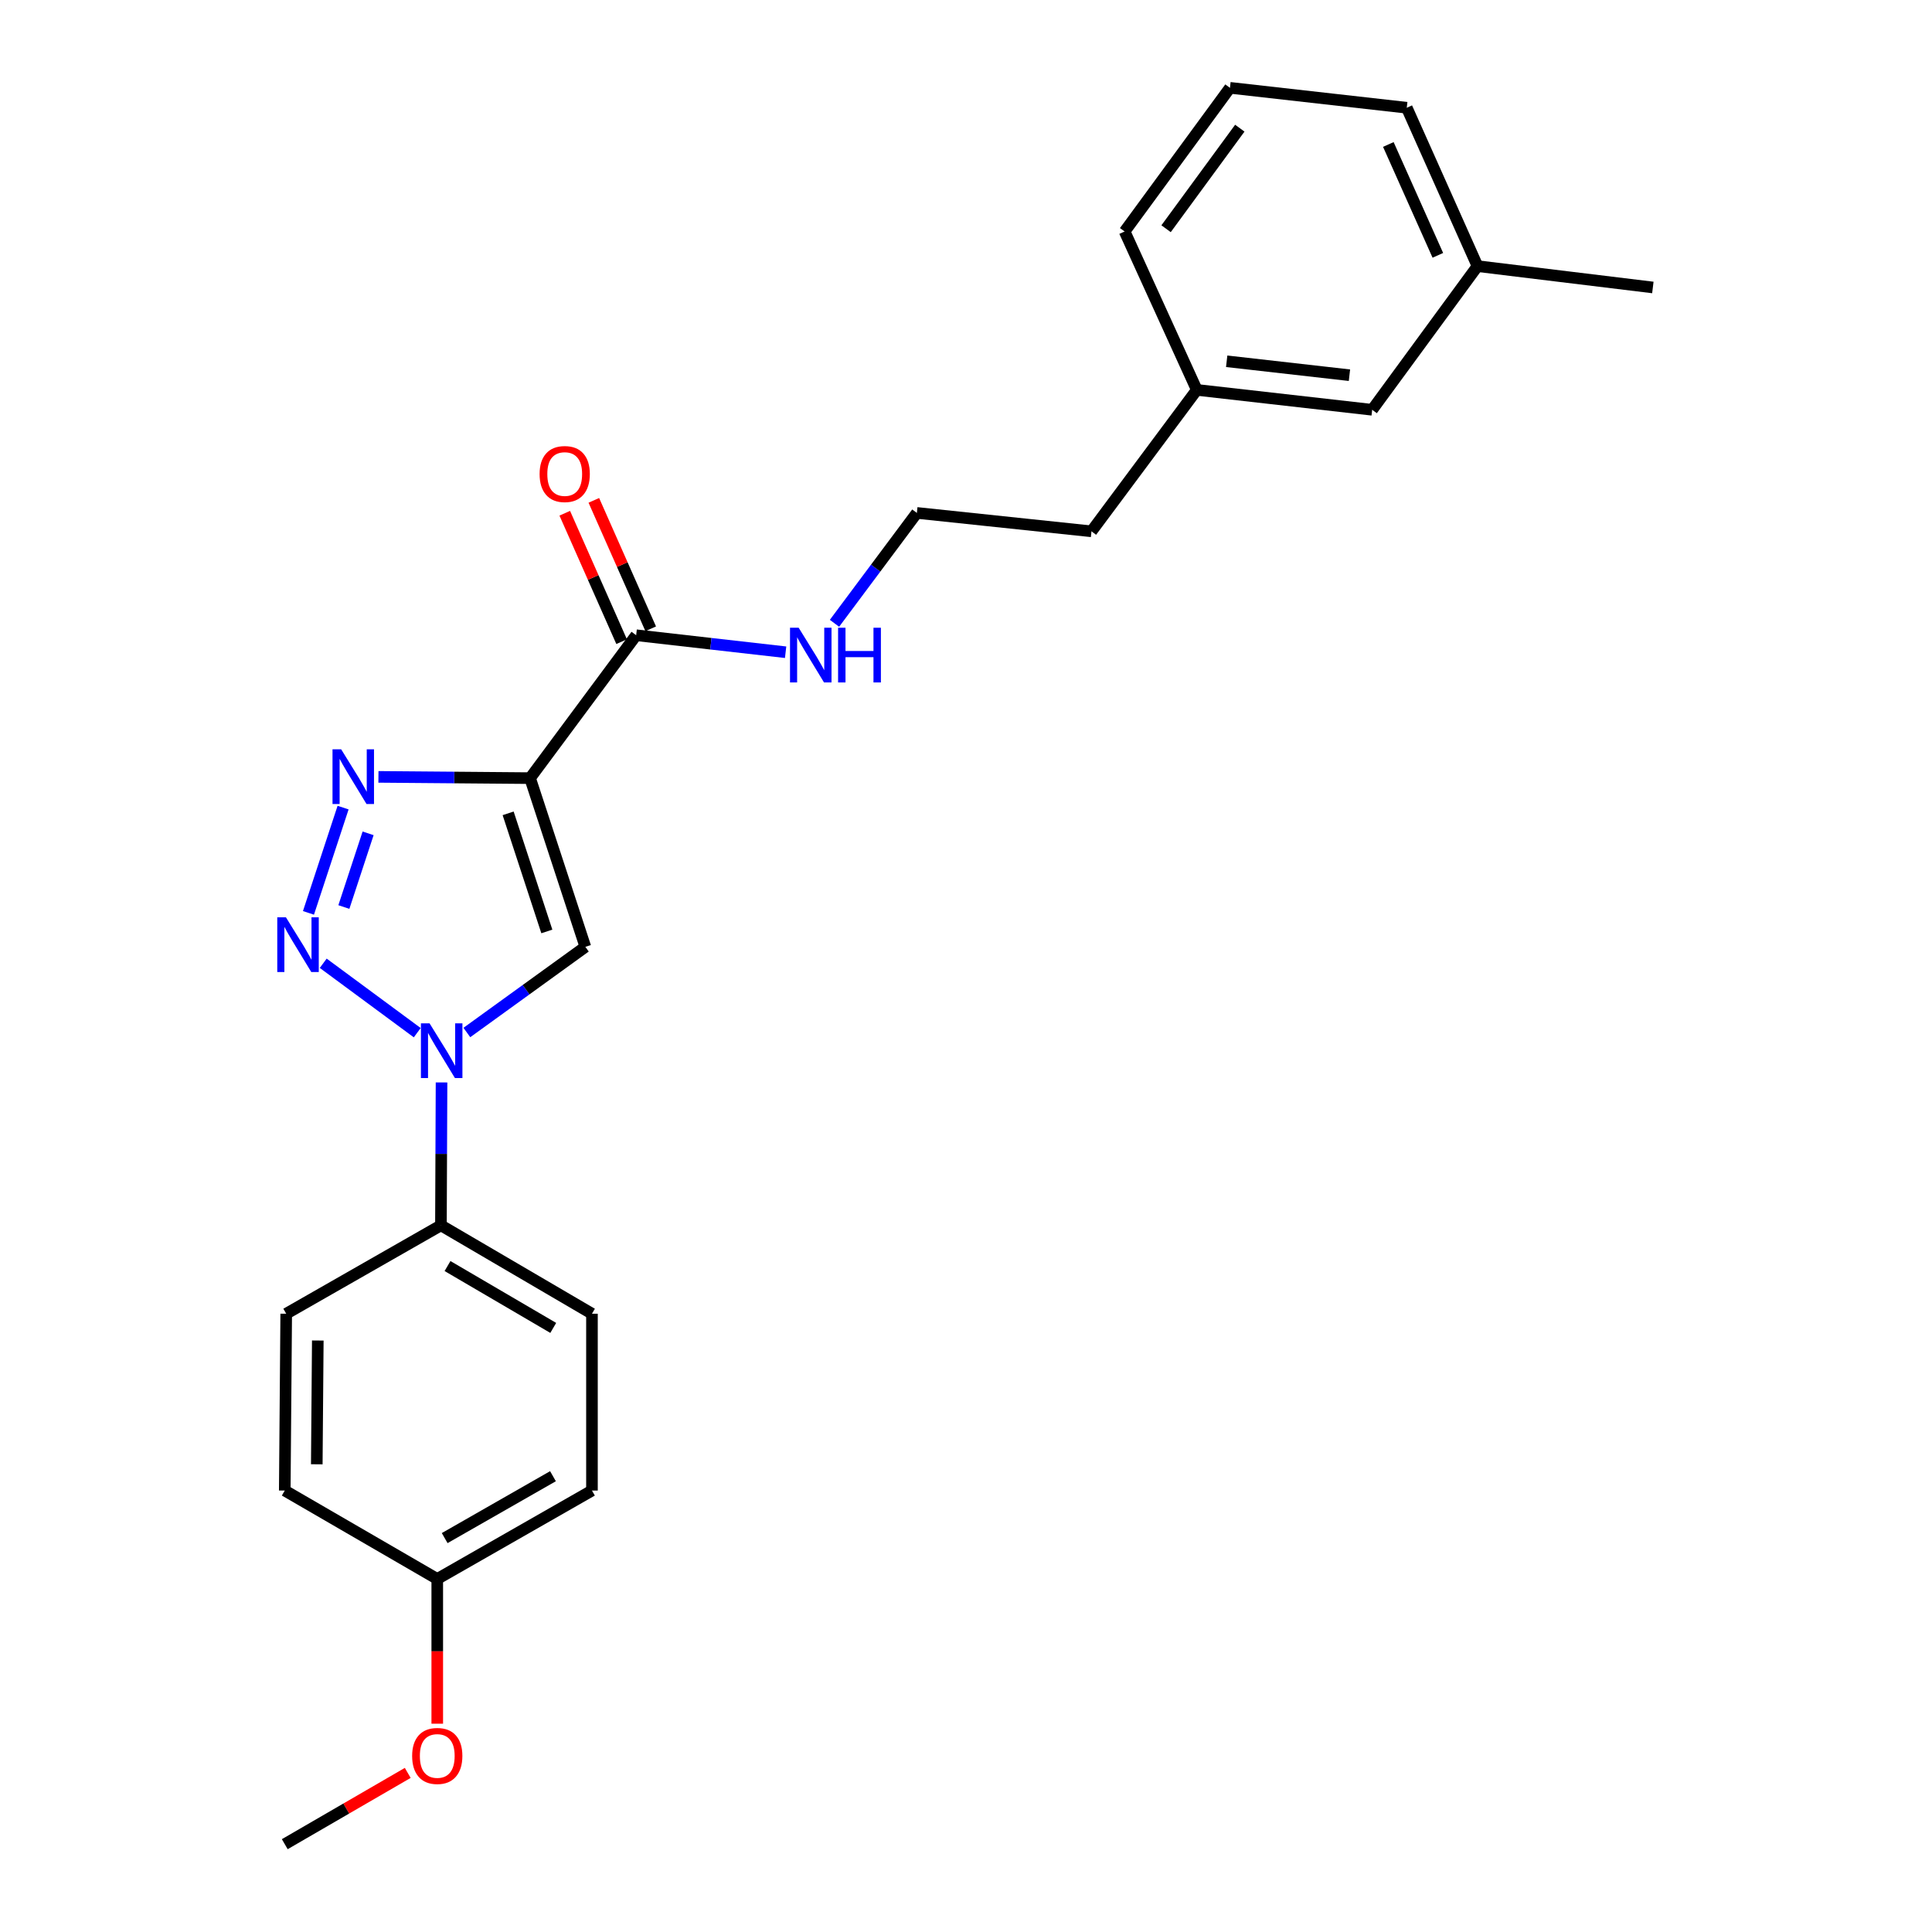 <?xml version='1.0' encoding='iso-8859-1'?>
<svg version='1.1' baseProfile='full'
              xmlns='http://www.w3.org/2000/svg'
                      xmlns:rdkit='http://www.rdkit.org/xml'
                      xmlns:xlink='http://www.w3.org/1999/xlink'
                  xml:space='preserve'
width='1000px' height='1000px' viewBox='0 0 1000 1000'>
<!-- END OF HEADER -->
<rect style='opacity:1.0;fill:#FFFFFF;stroke:none' width='1000' height='1000' x='0' y='0'> </rect>
<path class='bond-1' d='M 274.363,402.761 L 235.119,402.435' style='fill:none;fill-rule:evenodd;stroke:#000000;stroke-width:6px;stroke-linecap:butt;stroke-linejoin:miter;stroke-opacity:1' />
<path class='bond-1' d='M 235.119,402.435 L 195.876,402.11' style='fill:none;fill-rule:evenodd;stroke:#0000FF;stroke-width:6px;stroke-linecap:butt;stroke-linejoin:miter;stroke-opacity:1' />
<path class='bond-3' d='M 274.363,402.761 L 302.977,490.087' style='fill:none;fill-rule:evenodd;stroke:#000000;stroke-width:6px;stroke-linecap:butt;stroke-linejoin:miter;stroke-opacity:1' />
<path class='bond-3' d='M 263.012,420.985 L 283.043,482.114' style='fill:none;fill-rule:evenodd;stroke:#000000;stroke-width:6px;stroke-linecap:butt;stroke-linejoin:miter;stroke-opacity:1' />
<path class='bond-4' d='M 274.363,402.761 L 329.279,328.796' style='fill:none;fill-rule:evenodd;stroke:#000000;stroke-width:6px;stroke-linecap:butt;stroke-linejoin:miter;stroke-opacity:1' />
<path class='bond-0' d='M 159.661,472.504 L 177.581,418.017' style='fill:none;fill-rule:evenodd;stroke:#0000FF;stroke-width:6px;stroke-linecap:butt;stroke-linejoin:miter;stroke-opacity:1' />
<path class='bond-0' d='M 177.986,469.474 L 190.53,431.333' style='fill:none;fill-rule:evenodd;stroke:#0000FF;stroke-width:6px;stroke-linecap:butt;stroke-linejoin:miter;stroke-opacity:1' />
<path class='bond-24' d='M 167.302,498.588 L 215.965,534.515' style='fill:none;fill-rule:evenodd;stroke:#0000FF;stroke-width:6px;stroke-linecap:butt;stroke-linejoin:miter;stroke-opacity:1' />
<path class='bond-2' d='M 241.644,534.428 L 272.311,512.257' style='fill:none;fill-rule:evenodd;stroke:#0000FF;stroke-width:6px;stroke-linecap:butt;stroke-linejoin:miter;stroke-opacity:1' />
<path class='bond-2' d='M 272.311,512.257 L 302.977,490.087' style='fill:none;fill-rule:evenodd;stroke:#000000;stroke-width:6px;stroke-linecap:butt;stroke-linejoin:miter;stroke-opacity:1' />
<path class='bond-5' d='M 228.54,560.27 L 228.383,597.251' style='fill:none;fill-rule:evenodd;stroke:#0000FF;stroke-width:6px;stroke-linecap:butt;stroke-linejoin:miter;stroke-opacity:1' />
<path class='bond-5' d='M 228.383,597.251 L 228.226,634.231' style='fill:none;fill-rule:evenodd;stroke:#000000;stroke-width:6px;stroke-linecap:butt;stroke-linejoin:miter;stroke-opacity:1' />
<path class='bond-6' d='M 336.804,325.463 L 322.086,292.224' style='fill:none;fill-rule:evenodd;stroke:#000000;stroke-width:6px;stroke-linecap:butt;stroke-linejoin:miter;stroke-opacity:1' />
<path class='bond-6' d='M 322.086,292.224 L 307.369,258.985' style='fill:none;fill-rule:evenodd;stroke:#FF0000;stroke-width:6px;stroke-linecap:butt;stroke-linejoin:miter;stroke-opacity:1' />
<path class='bond-6' d='M 321.753,332.128 L 307.035,298.889' style='fill:none;fill-rule:evenodd;stroke:#000000;stroke-width:6px;stroke-linecap:butt;stroke-linejoin:miter;stroke-opacity:1' />
<path class='bond-6' d='M 307.035,298.889 L 292.317,265.65' style='fill:none;fill-rule:evenodd;stroke:#FF0000;stroke-width:6px;stroke-linecap:butt;stroke-linejoin:miter;stroke-opacity:1' />
<path class='bond-7' d='M 329.279,328.796 L 367.957,333.195' style='fill:none;fill-rule:evenodd;stroke:#000000;stroke-width:6px;stroke-linecap:butt;stroke-linejoin:miter;stroke-opacity:1' />
<path class='bond-7' d='M 367.957,333.195 L 406.636,337.594' style='fill:none;fill-rule:evenodd;stroke:#0000FF;stroke-width:6px;stroke-linecap:butt;stroke-linejoin:miter;stroke-opacity:1' />
<path class='bond-8' d='M 228.226,634.231 L 306.398,679.984' style='fill:none;fill-rule:evenodd;stroke:#000000;stroke-width:6px;stroke-linecap:butt;stroke-linejoin:miter;stroke-opacity:1' />
<path class='bond-8' d='M 231.637,655.301 L 286.357,687.327' style='fill:none;fill-rule:evenodd;stroke:#000000;stroke-width:6px;stroke-linecap:butt;stroke-linejoin:miter;stroke-opacity:1' />
<path class='bond-9' d='M 228.226,634.231 L 148.143,679.984' style='fill:none;fill-rule:evenodd;stroke:#000000;stroke-width:6px;stroke-linecap:butt;stroke-linejoin:miter;stroke-opacity:1' />
<path class='bond-16' d='M 431.93,322.619 L 453.248,294.052' style='fill:none;fill-rule:evenodd;stroke:#0000FF;stroke-width:6px;stroke-linecap:butt;stroke-linejoin:miter;stroke-opacity:1' />
<path class='bond-16' d='M 453.248,294.052 L 474.566,265.484' style='fill:none;fill-rule:evenodd;stroke:#000000;stroke-width:6px;stroke-linecap:butt;stroke-linejoin:miter;stroke-opacity:1' />
<path class='bond-12' d='M 306.398,679.984 L 306.398,771.507' style='fill:none;fill-rule:evenodd;stroke:#000000;stroke-width:6px;stroke-linecap:butt;stroke-linejoin:miter;stroke-opacity:1' />
<path class='bond-13' d='M 148.143,679.984 L 147.393,771.507' style='fill:none;fill-rule:evenodd;stroke:#000000;stroke-width:6px;stroke-linecap:butt;stroke-linejoin:miter;stroke-opacity:1' />
<path class='bond-13' d='M 164.491,693.847 L 163.966,757.914' style='fill:none;fill-rule:evenodd;stroke:#000000;stroke-width:6px;stroke-linecap:butt;stroke-linejoin:miter;stroke-opacity:1' />
<path class='bond-10' d='M 226.324,817.269 L 147.393,771.507' style='fill:none;fill-rule:evenodd;stroke:#000000;stroke-width:6px;stroke-linecap:butt;stroke-linejoin:miter;stroke-opacity:1' />
<path class='bond-17' d='M 226.324,817.269 L 226.324,854.727' style='fill:none;fill-rule:evenodd;stroke:#000000;stroke-width:6px;stroke-linecap:butt;stroke-linejoin:miter;stroke-opacity:1' />
<path class='bond-17' d='M 226.324,854.727 L 226.324,892.185' style='fill:none;fill-rule:evenodd;stroke:#FF0000;stroke-width:6px;stroke-linecap:butt;stroke-linejoin:miter;stroke-opacity:1' />
<path class='bond-25' d='M 226.324,817.269 L 306.398,771.507' style='fill:none;fill-rule:evenodd;stroke:#000000;stroke-width:6px;stroke-linecap:butt;stroke-linejoin:miter;stroke-opacity:1' />
<path class='bond-25' d='M 230.167,796.113 L 286.219,764.08' style='fill:none;fill-rule:evenodd;stroke:#000000;stroke-width:6px;stroke-linecap:butt;stroke-linejoin:miter;stroke-opacity:1' />
<path class='bond-11' d='M 710.234,212.105 L 619.46,201.807' style='fill:none;fill-rule:evenodd;stroke:#000000;stroke-width:6px;stroke-linecap:butt;stroke-linejoin:miter;stroke-opacity:1' />
<path class='bond-11' d='M 698.473,194.204 L 634.932,186.996' style='fill:none;fill-rule:evenodd;stroke:#000000;stroke-width:6px;stroke-linecap:butt;stroke-linejoin:miter;stroke-opacity:1' />
<path class='bond-15' d='M 710.234,212.105 L 764.747,137.746' style='fill:none;fill-rule:evenodd;stroke:#000000;stroke-width:6px;stroke-linecap:butt;stroke-linejoin:miter;stroke-opacity:1' />
<path class='bond-14' d='M 619.46,201.807 L 564.946,275.014' style='fill:none;fill-rule:evenodd;stroke:#000000;stroke-width:6px;stroke-linecap:butt;stroke-linejoin:miter;stroke-opacity:1' />
<path class='bond-21' d='M 619.46,201.807 L 582.103,119.813' style='fill:none;fill-rule:evenodd;stroke:#000000;stroke-width:6px;stroke-linecap:butt;stroke-linejoin:miter;stroke-opacity:1' />
<path class='bond-22' d='M 764.747,137.746 L 855.512,148.794' style='fill:none;fill-rule:evenodd;stroke:#000000;stroke-width:6px;stroke-linecap:butt;stroke-linejoin:miter;stroke-opacity:1' />
<path class='bond-26' d='M 764.747,137.746 L 728.14,55.77' style='fill:none;fill-rule:evenodd;stroke:#000000;stroke-width:6px;stroke-linecap:butt;stroke-linejoin:miter;stroke-opacity:1' />
<path class='bond-26' d='M 744.226,132.162 L 718.601,74.779' style='fill:none;fill-rule:evenodd;stroke:#000000;stroke-width:6px;stroke-linecap:butt;stroke-linejoin:miter;stroke-opacity:1' />
<path class='bond-19' d='M 474.566,265.484 L 564.946,275.014' style='fill:none;fill-rule:evenodd;stroke:#000000;stroke-width:6px;stroke-linecap:butt;stroke-linejoin:miter;stroke-opacity:1' />
<path class='bond-23' d='M 211.043,917.65 L 179.218,936.098' style='fill:none;fill-rule:evenodd;stroke:#FF0000;stroke-width:6px;stroke-linecap:butt;stroke-linejoin:miter;stroke-opacity:1' />
<path class='bond-23' d='M 179.218,936.098 L 147.393,954.545' style='fill:none;fill-rule:evenodd;stroke:#000000;stroke-width:6px;stroke-linecap:butt;stroke-linejoin:miter;stroke-opacity:1' />
<path class='bond-18' d='M 636.625,45.455 L 582.103,119.813' style='fill:none;fill-rule:evenodd;stroke:#000000;stroke-width:6px;stroke-linecap:butt;stroke-linejoin:miter;stroke-opacity:1' />
<path class='bond-18' d='M 641.722,66.342 L 603.556,118.393' style='fill:none;fill-rule:evenodd;stroke:#000000;stroke-width:6px;stroke-linecap:butt;stroke-linejoin:miter;stroke-opacity:1' />
<path class='bond-20' d='M 636.625,45.455 L 728.14,55.77' style='fill:none;fill-rule:evenodd;stroke:#000000;stroke-width:6px;stroke-linecap:butt;stroke-linejoin:miter;stroke-opacity:1' />
<path  class='atom-1' d='M 147.992 474.793
L 157.272 489.793
Q 158.192 491.273, 159.672 493.953
Q 161.152 496.633, 161.232 496.793
L 161.232 474.793
L 164.992 474.793
L 164.992 503.113
L 161.112 503.113
L 151.152 486.713
Q 149.992 484.793, 148.752 482.593
Q 147.552 480.393, 147.192 479.713
L 147.192 503.113
L 143.512 503.113
L 143.512 474.793
L 147.992 474.793
' fill='#0000FF'/>
<path  class='atom-2' d='M 176.588 387.842
L 185.868 402.842
Q 186.788 404.322, 188.268 407.002
Q 189.748 409.682, 189.828 409.842
L 189.828 387.842
L 193.588 387.842
L 193.588 416.162
L 189.708 416.162
L 179.748 399.762
Q 178.588 397.842, 177.348 395.642
Q 176.148 393.442, 175.788 392.762
L 175.788 416.162
L 172.108 416.162
L 172.108 387.842
L 176.588 387.842
' fill='#0000FF'/>
<path  class='atom-3' d='M 222.35 529.691
L 231.63 544.691
Q 232.55 546.171, 234.03 548.851
Q 235.51 551.531, 235.59 551.691
L 235.59 529.691
L 239.35 529.691
L 239.35 558.011
L 235.47 558.011
L 225.51 541.611
Q 224.35 539.691, 223.11 537.491
Q 221.91 535.291, 221.55 534.611
L 221.55 558.011
L 217.87 558.011
L 217.87 529.691
L 222.35 529.691
' fill='#0000FF'/>
<path  class='atom-7' d='M 279.296 245.354
Q 279.296 238.554, 282.656 234.754
Q 286.016 230.954, 292.296 230.954
Q 298.576 230.954, 301.936 234.754
Q 305.296 238.554, 305.296 245.354
Q 305.296 252.234, 301.896 256.154
Q 298.496 260.034, 292.296 260.034
Q 286.056 260.034, 282.656 256.154
Q 279.296 252.274, 279.296 245.354
M 292.296 256.834
Q 296.616 256.834, 298.936 253.954
Q 301.296 251.034, 301.296 245.354
Q 301.296 239.794, 298.936 236.994
Q 296.616 234.154, 292.296 234.154
Q 287.976 234.154, 285.616 236.954
Q 283.296 239.754, 283.296 245.354
Q 283.296 251.074, 285.616 253.954
Q 287.976 256.834, 292.296 256.834
' fill='#FF0000'/>
<path  class='atom-8' d='M 413.39 324.915
L 422.67 339.915
Q 423.59 341.395, 425.07 344.075
Q 426.55 346.755, 426.63 346.915
L 426.63 324.915
L 430.39 324.915
L 430.39 353.235
L 426.51 353.235
L 416.55 336.835
Q 415.39 334.915, 414.15 332.715
Q 412.95 330.515, 412.59 329.835
L 412.59 353.235
L 408.91 353.235
L 408.91 324.915
L 413.39 324.915
' fill='#0000FF'/>
<path  class='atom-8' d='M 433.79 324.915
L 437.63 324.915
L 437.63 336.955
L 452.11 336.955
L 452.11 324.915
L 455.95 324.915
L 455.95 353.235
L 452.11 353.235
L 452.11 340.155
L 437.63 340.155
L 437.63 353.235
L 433.79 353.235
L 433.79 324.915
' fill='#0000FF'/>
<path  class='atom-18' d='M 213.324 908.873
Q 213.324 902.073, 216.684 898.273
Q 220.044 894.473, 226.324 894.473
Q 232.604 894.473, 235.964 898.273
Q 239.324 902.073, 239.324 908.873
Q 239.324 915.753, 235.924 919.673
Q 232.524 923.553, 226.324 923.553
Q 220.084 923.553, 216.684 919.673
Q 213.324 915.793, 213.324 908.873
M 226.324 920.353
Q 230.644 920.353, 232.964 917.473
Q 235.324 914.553, 235.324 908.873
Q 235.324 903.313, 232.964 900.513
Q 230.644 897.673, 226.324 897.673
Q 222.004 897.673, 219.644 900.473
Q 217.324 903.273, 217.324 908.873
Q 217.324 914.593, 219.644 917.473
Q 222.004 920.353, 226.324 920.353
' fill='#FF0000'/>
</svg>

